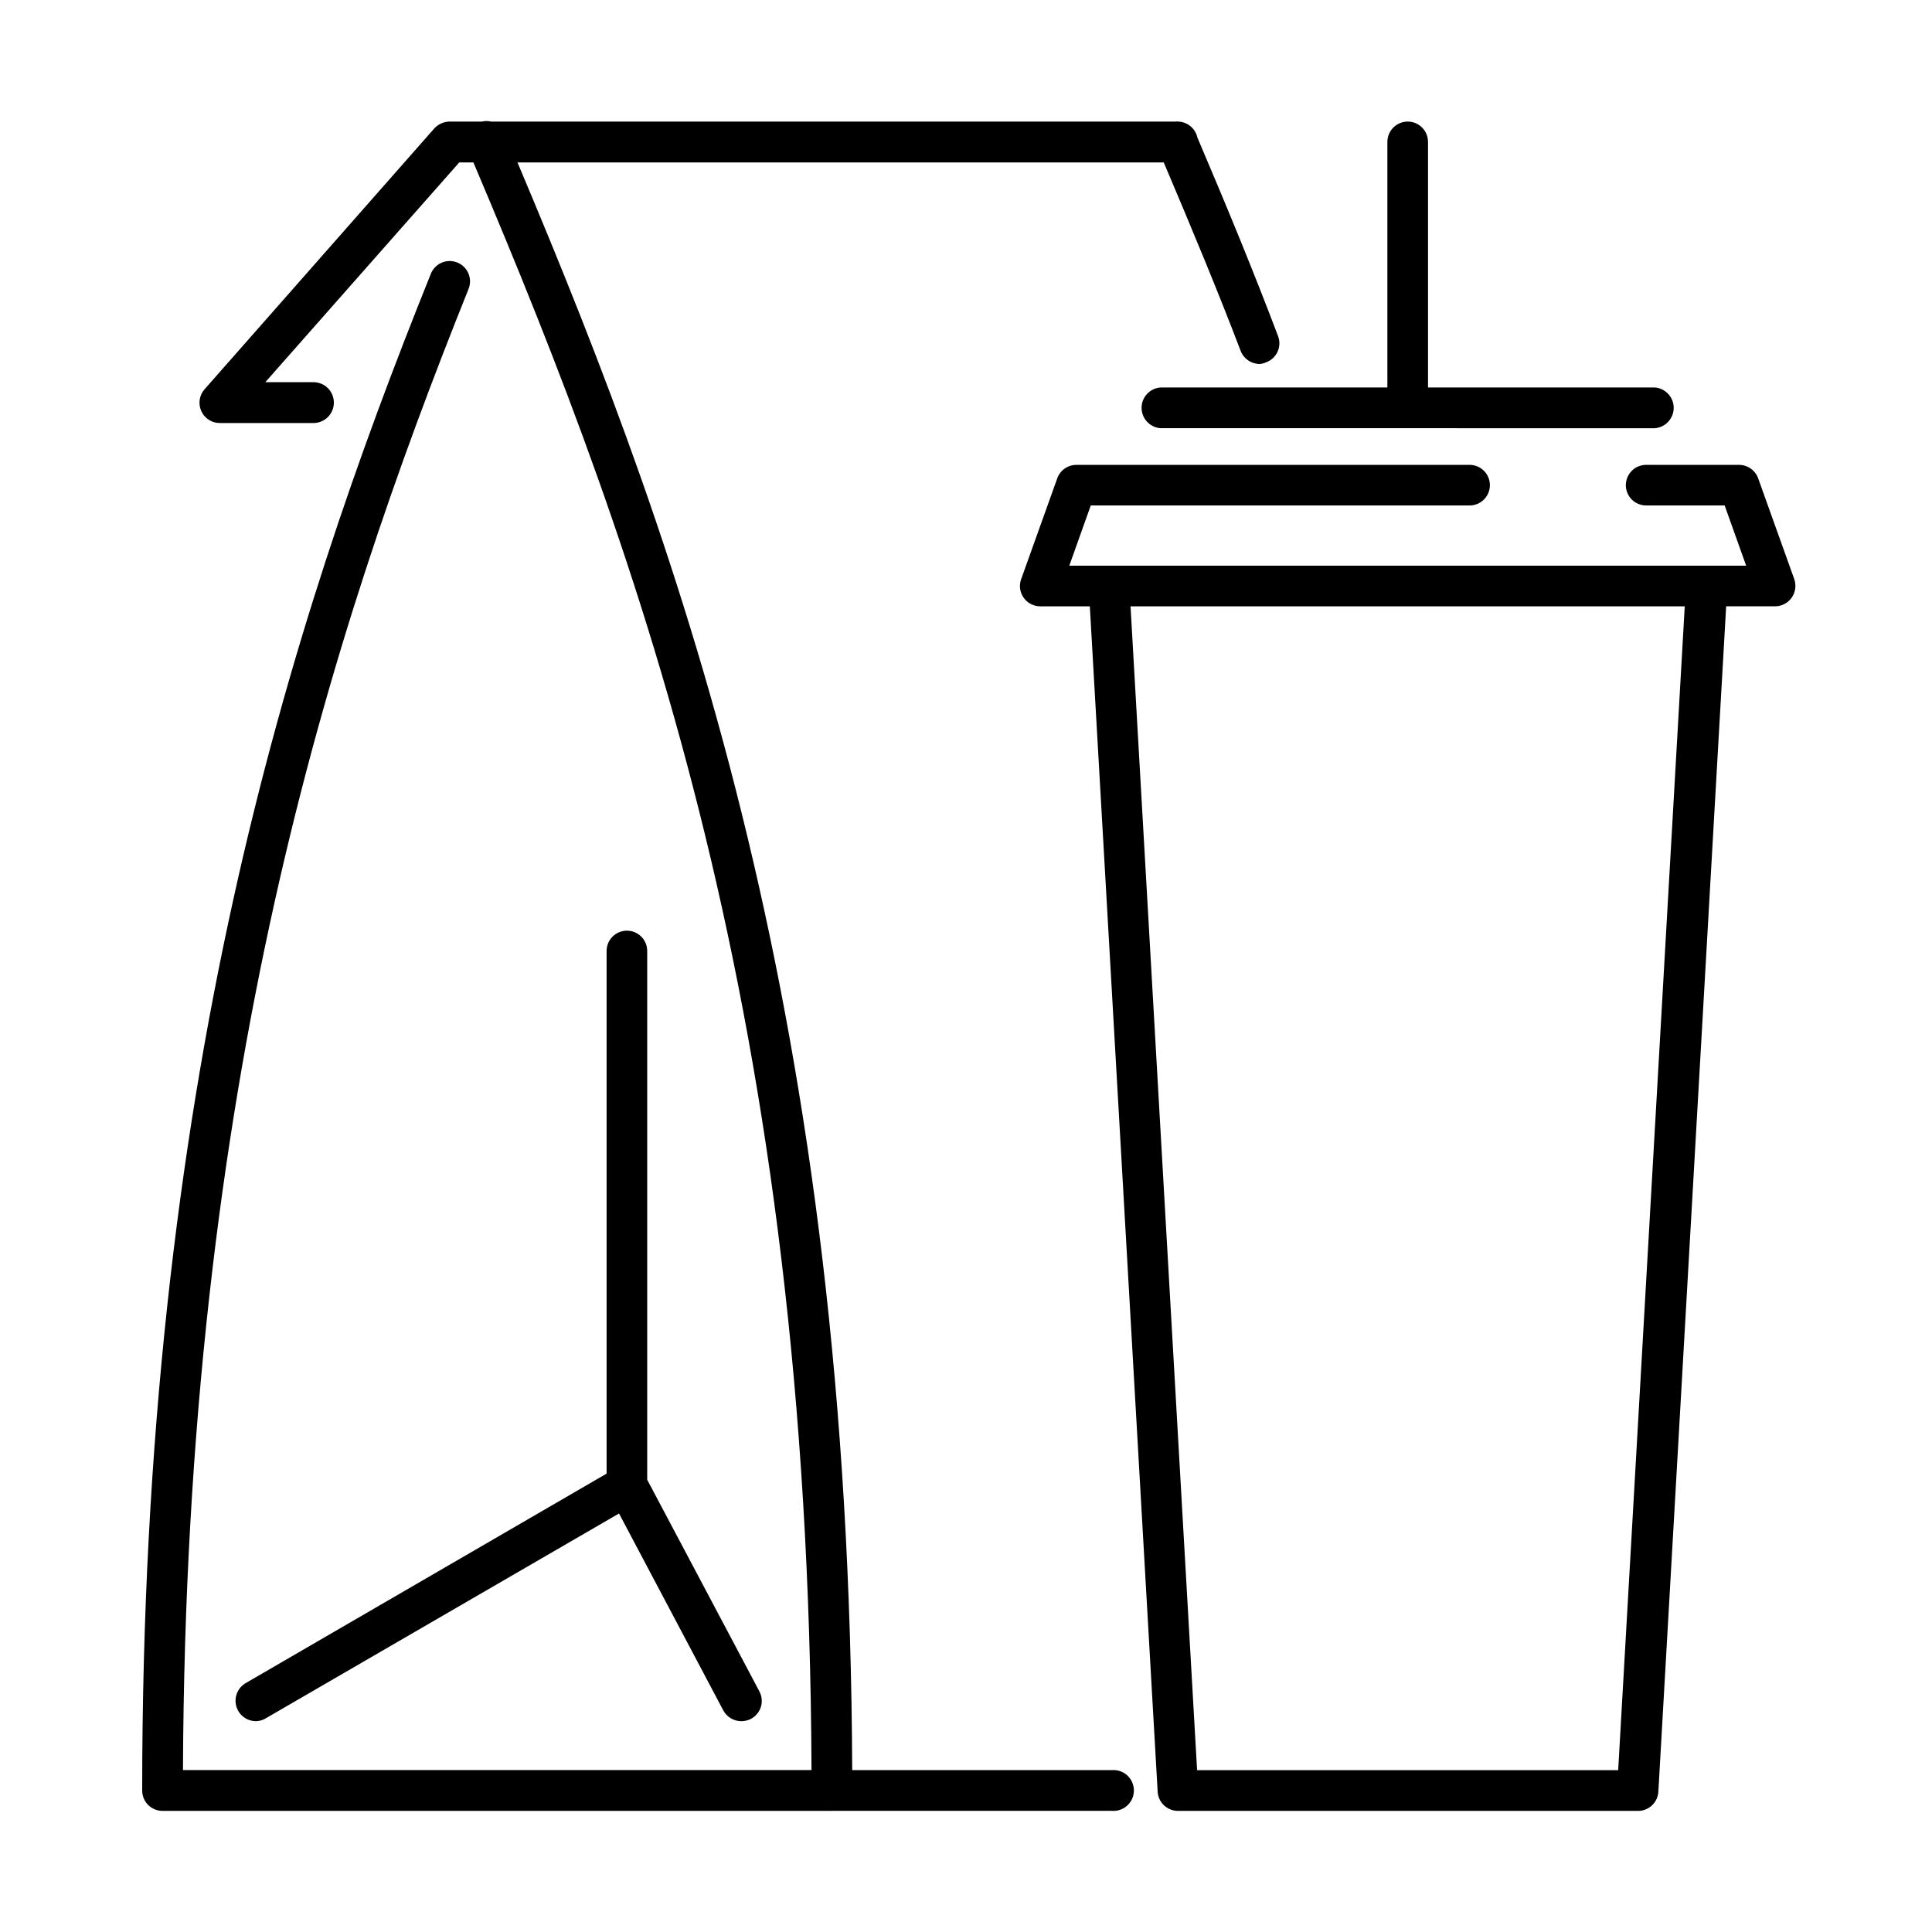 <?xml version="1.0" encoding="UTF-8"?>
<!-- Uploaded to: ICON Repo, www.svgrepo.com, Generator: ICON Repo Mixer Tools -->
<svg fill="#000000" width="800px" height="800px" version="1.1" viewBox="144 144 512 512" xmlns="http://www.w3.org/2000/svg">
 <g>
  <path d="m364.27 623.9h-176.98l-0.227 0.004c-0.707 0-1.41-0.141-2.066-0.414-0.656-0.27-1.25-0.672-1.75-1.172-0.5-0.504-0.895-1.102-1.164-1.758-0.27-0.66-0.406-1.359-0.402-2.07 0-186.66 38.672-307.99 76.504-401.95 0.262-0.656 0.656-1.254 1.152-1.758 0.215-0.219 0.449-0.418 0.699-0.598 0.324-0.234 0.672-0.43 1.039-0.582 0.652-0.273 1.352-0.422 2.059-0.426l0.273 0.004 0.234 0.016c0.535 0.047 1.059 0.172 1.559 0.375 0.652 0.262 1.25 0.656 1.754 1.152 0.504 0.496 0.906 1.086 1.184 1.738 0.273 0.652 0.418 1.352 0.426 2.059 0.004 0.707-0.129 1.41-0.395 2.066-36.969 92.113-74.945 210.68-75.68 392.51h166.57c-0.777-198.66-44.465-319.7-89.602-426.05h-3.75l-51.395 58.238h12.754c1.438 0 2.816 0.57 3.828 1.586 1.016 1.016 1.586 2.391 1.586 3.828 0 0.707-0.137 1.398-0.402 2.043-0.27 0.66-0.668 1.266-1.184 1.785-1.012 1.016-2.391 1.582-3.828 1.582h-24.793c-0.484 0.004-0.965-0.062-1.43-0.184-0.527-0.145-1.039-0.371-1.504-0.672-0.875-0.562-1.566-1.363-1.996-2.312-0.426-0.945-0.57-1.996-0.414-3.027 0.156-1.027 0.609-1.988 1.301-2.766l60.879-69.125c0.52-0.559 1.145-1.004 1.84-1.316 0.695-0.309 1.445-0.477 2.207-0.488h8.555c0.391-0.09 0.789-0.141 1.191-0.141 0.422 0 0.836 0.047 1.246 0.141h181.3c0.156-0.016 0.309-0.023 0.465-0.023 0.434-0.004 0.859 0.047 1.277 0.141 0.023 0.008 0.043 0.012 0.062 0.016 0.289 0.066 0.574 0.156 0.852 0.27 0.656 0.266 1.254 0.664 1.754 1.164 0.508 0.5 0.902 1.094 1.176 1.75 0.125 0.297 0.219 0.602 0.289 0.91 8.168 19.129 15.25 36.418 21.371 52.609 0.254 0.66 0.375 1.363 0.359 2.07-0.02 0.707-0.18 1.402-0.469 2.047-0.289 0.648-0.703 1.227-1.219 1.711l-0.184 0.168-0.188 0.152c-0.133 0.102-0.27 0.199-0.41 0.289l-0.215 0.133c-0.25 0.141-0.516 0.266-0.785 0.371-0.559 0.262-1.16 0.422-1.773 0.465-1.098-0.012-2.164-0.352-3.066-0.98-0.43-0.301-0.816-0.66-1.141-1.066-0.352-0.441-0.633-0.938-0.832-1.469-5.867-15.395-12.672-31.785-20.363-49.898h-171.27c44.957 106.36 87.941 227.97 88.707 426.05h68.828c0.742-0.055 1.492 0.043 2.195 0.289s1.348 0.633 1.895 1.141c0.547 0.508 0.984 1.121 1.281 1.805 0.156 0.359 0.273 0.73 0.348 1.113 0.07 0.344 0.105 0.695 0.105 1.051 0 0.414-0.047 0.828-0.145 1.23-0.074 0.32-0.176 0.633-0.309 0.938-0.297 0.684-0.734 1.297-1.281 1.805-0.547 0.504-1.191 0.895-1.895 1.141-0.703 0.246-1.453 0.344-2.195 0.285h-74.02l-0.18 0.004z"/>
  <path d="m582.54 257.48c1.363-0.105 2.633-0.719 3.562-1.719 0.492-0.531 0.867-1.148 1.113-1.816 0.215-0.59 0.332-1.219 0.332-1.863 0-0.598-0.102-1.188-0.289-1.742-0.109-0.312-0.242-0.613-0.402-0.902-0.211-0.371-0.461-0.719-0.754-1.035-0.93-1-2.199-1.613-3.562-1.719h-60.102v-65.082c0-1.426-0.566-2.797-1.578-3.805-1.008-1.008-2.379-1.578-3.805-1.578-1.43 0-2.797 0.57-3.805 1.578-0.516 0.512-0.914 1.117-1.184 1.777-0.258 0.641-0.395 1.328-0.395 2.027v65.082h-60.137c-0.484 0.039-0.957 0.137-1.406 0.301-0.816 0.289-1.555 0.773-2.152 1.418-0.93 1-1.445 2.312-1.445 3.68 0 1.367 0.516 2.68 1.445 3.68 0.926 1 2.199 1.613 3.559 1.719z"/>
  <path d="m419.68 304.68h13.137l17.973 314.12c0.074 1.379 0.672 2.676 1.672 3.629 1.004 0.949 2.332 1.477 3.711 1.477h121.77c0.691 0.02 1.371-0.094 2.012-0.328 0.66-0.238 1.273-0.609 1.797-1.094 0.566-0.52 1.008-1.148 1.301-1.844 0.25-0.578 0.395-1.199 0.43-1.84l17.969-314.12h12.984c0.859-0.004 1.707-0.219 2.465-0.617 0.328-0.168 0.633-0.371 0.914-0.602 0.293-0.238 0.559-0.508 0.797-0.801l0.203-0.27c0.496-0.703 0.816-1.512 0.938-2.363 0.121-0.852 0.035-1.719-0.246-2.531l-9.582-26.758c-0.383-1.035-1.07-1.934-1.977-2.566-0.91-0.633-1.988-0.977-3.094-0.977h-24.609c-1.426 0-2.797 0.566-3.805 1.574-0.371 0.371-0.684 0.793-0.93 1.25l-0.113 0.223c-0.055 0.113-0.102 0.223-0.148 0.332-0.066 0.164-0.121 0.328-0.172 0.496-0.07 0.25-0.125 0.504-0.164 0.762-0.031 0.246-0.051 0.496-0.051 0.746 0 1.426 0.57 2.793 1.578 3.805 1.008 1.008 2.379 1.574 3.805 1.574h20.812l5.695 15.961h-179.38l5.695-15.961h100.39c1.43 0 2.797-0.566 3.805-1.574 1.012-1.012 1.578-2.379 1.578-3.805 0-0.555-0.086-1.102-0.25-1.621-0.059-0.195-0.133-0.383-0.215-0.566-0.266-0.598-0.641-1.148-1.113-1.621-0.551-0.551-1.211-0.973-1.93-1.238-0.594-0.223-1.227-0.336-1.875-0.336h-104.19c-1.109-0.004-2.188 0.336-3.098 0.973-0.906 0.633-1.598 1.531-1.973 2.57l-9.582 26.758c-0.293 0.805-0.383 1.672-0.27 2.519 0.113 0.852 0.43 1.66 0.922 2.367 0.227 0.32 0.488 0.617 0.777 0.883 0.141 0.129 0.285 0.246 0.434 0.359 0.227 0.168 0.469 0.316 0.719 0.445 0.594 0.309 1.238 0.504 1.902 0.578 0.191 0.02 0.391 0.031 0.586 0.031zm41.562 308.43-17.637-308.43h146.87l-17.641 308.43z" fill-rule="evenodd"/>
  <path d="m211.83 600.13c-0.504 0-1-0.066-1.477-0.203-0.648-0.188-1.266-0.496-1.809-0.91-0.941-0.719-1.621-1.73-1.934-2.879-0.309-1.148-0.234-2.363 0.211-3.461 0.449-1.102 1.246-2.019 2.269-2.625l95.664-55.527v-138.5c0-1.43 0.566-2.801 1.578-3.809 1.008-1.008 2.375-1.578 3.805-1.578 1.426 0 2.797 0.57 3.805 1.578 0.512 0.512 0.91 1.117 1.176 1.773 0.262 0.641 0.398 1.328 0.398 2.035v140.12l29.715 56.062c0.336 0.625 0.547 1.309 0.617 2.016 0.074 0.707 0.004 1.418-0.203 2.102l-0.094 0.277c-0.055 0.145-0.113 0.289-0.176 0.434-0.191 0.41-0.434 0.797-0.723 1.148-0.453 0.547-1.008 1-1.633 1.336-0.438 0.223-0.898 0.387-1.371 0.484-0.375 0.082-0.762 0.129-1.148 0.133-0.977 0.004-1.934-0.254-2.777-0.746-0.84-0.492-1.535-1.199-2.012-2.051l-27.664-52.25-93.543 54.242c-0.805 0.504-1.727 0.781-2.676 0.805z"/>
 </g>
</svg>